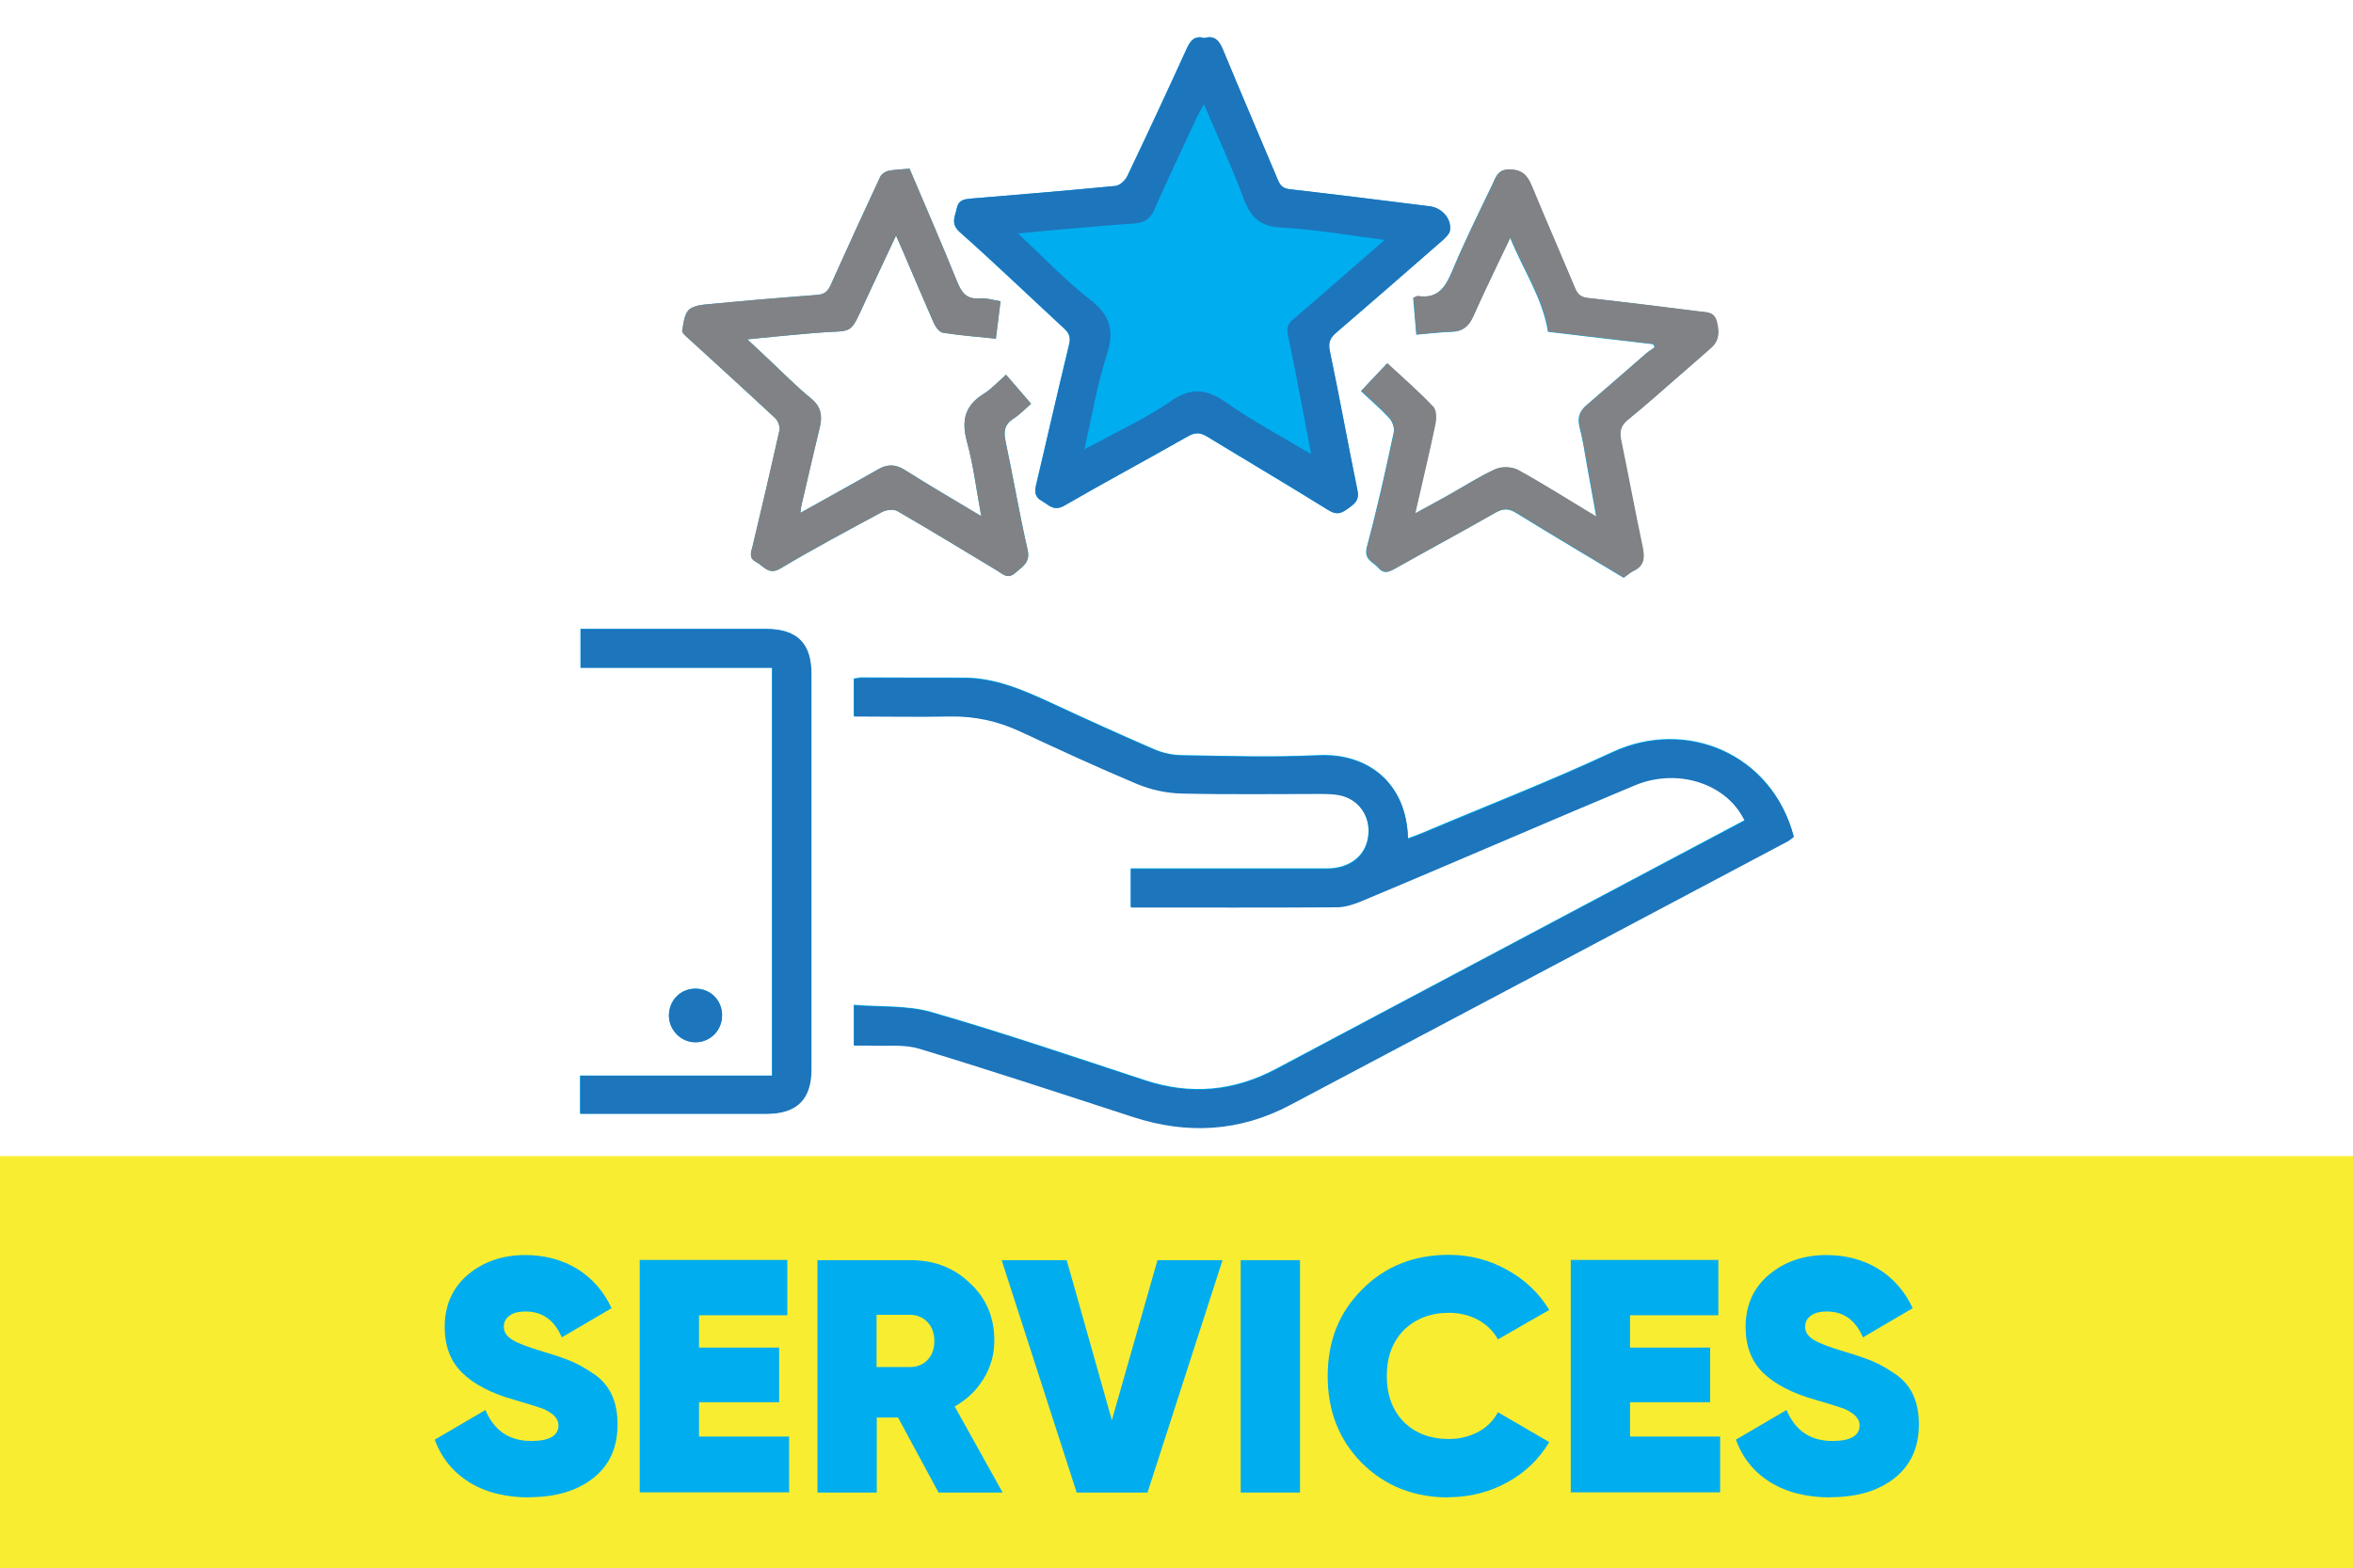 <?xml version="1.0" encoding="UTF-8"?>
<svg id="Layer_1" xmlns="http://www.w3.org/2000/svg" version="1.1" viewBox="0 0 106.3 70.85">
  <!-- Generator: Adobe Illustrator 29.7.1, SVG Export Plug-In . SVG Version: 2.1.1 Build 8)  -->
  <defs>
    <style>
      .st0 {
        fill: #00aeef;
      }

      .st1 {
        fill: #f9ed32;
      }

      .st2 {
        fill: #808285;
      }

      .st3 {
        fill: #1d75bc;
      }
    </style>
  </defs>
  <rect class="st1" y="52.23" width="106.3" height="18.63"/>
  <g>
    <path class="st0" d="M23.93,67.65c-1.09,0-2-.23-2.74-.69-.73-.46-1.25-1.1-1.55-1.92l2.29-1.34c.39.93,1.08,1.4,2.07,1.4.82,0,1.23-.24,1.23-.71,0-.3-.24-.55-.71-.75-.16-.06-.6-.2-1.32-.41-1.02-.29-1.79-.69-2.32-1.21-.53-.52-.79-1.21-.79-2.07,0-.97.34-1.75,1.03-2.35.71-.6,1.58-.9,2.61-.9.88,0,1.66.21,2.34.62.68.42,1.2,1.01,1.56,1.78l-2.25,1.32c-.33-.78-.88-1.17-1.64-1.17-.31,0-.55.06-.72.19-.17.12-.26.29-.26.5,0,.23.12.42.37.58s.72.34,1.43.55c.53.16.94.3,1.23.42.33.14.67.33,1.02.57.73.48,1.09,1.25,1.09,2.29s-.36,1.84-1.09,2.42c-.73.58-1.7.87-2.9.87Z"/>
    <path class="st0" d="M31.58,63.36v1.54h4.07v2.52h-6.75v-10.5h6.67v2.5h-3.99v1.46h3.62v2.47h-3.62Z"/>
    <path class="st0" d="M45.28,67.43h-2.88l-1.83-3.39h-.96v3.39h-2.68v-10.5h4.2c1.07,0,1.97.34,2.69,1.04.73.67,1.1,1.54,1.1,2.59,0,.62-.16,1.2-.48,1.72-.32.53-.76.95-1.31,1.26l2.16,3.88ZM41.09,59.4h-1.49v2.36h1.49c.33,0,.6-.1.81-.32s.31-.5.31-.85-.1-.64-.31-.86-.48-.33-.81-.33Z"/>
    <path class="st0" d="M51.83,67.43h-3.19l-3.39-10.5h2.94l2.04,7.23,2.06-7.23h2.94l-3.39,10.5Z"/>
    <path class="st0" d="M56.05,67.43v-10.5h2.68v10.5h-2.68Z"/>
    <path class="st0" d="M65.45,67.65c-1.58,0-2.89-.52-3.93-1.56-1.03-1.04-1.54-2.34-1.54-3.92s.51-2.87,1.54-3.9c1.03-1.05,2.34-1.58,3.93-1.58.95,0,1.83.23,2.64.68.81.45,1.44,1.05,1.9,1.81l-2.32,1.33c-.2-.37-.5-.66-.89-.88-.4-.21-.84-.32-1.33-.32-.83,0-1.51.27-2.04.79-.51.53-.76,1.22-.76,2.06s.25,1.55.76,2.07c.52.52,1.2.78,2.04.78.49,0,.93-.11,1.33-.32.39-.21.69-.51.89-.89l2.32,1.35c-.46.77-1.09,1.38-1.9,1.82-.8.44-1.69.67-2.65.67Z"/>
    <path class="st0" d="M73.64,63.36v1.54h4.07v2.52h-6.75v-10.5h6.67v2.5h-3.99v1.46h3.62v2.47h-3.62Z"/>
    <path class="st0" d="M82.71,67.65c-1.09,0-2-.23-2.74-.69s-1.25-1.1-1.55-1.92l2.29-1.34c.39.93,1.08,1.4,2.07,1.4.82,0,1.23-.24,1.23-.71,0-.3-.24-.55-.71-.75-.16-.06-.6-.2-1.32-.41-1.02-.29-1.79-.69-2.33-1.21-.53-.52-.79-1.21-.79-2.07,0-.97.34-1.75,1.04-2.35.71-.6,1.58-.9,2.61-.9.88,0,1.66.21,2.34.62.68.42,1.2,1.01,1.56,1.78l-2.25,1.32c-.33-.78-.88-1.17-1.63-1.17-.31,0-.55.06-.72.19-.17.12-.26.29-.26.5,0,.23.12.42.37.58s.72.34,1.43.55c.53.16.94.3,1.23.42.33.14.67.33,1.02.57.73.48,1.09,1.25,1.09,2.29s-.37,1.84-1.09,2.42c-.73.58-1.7.87-2.9.87Z"/>
  </g>
  <g>
    <path class="st0" d="M51.09,40.97c3.14,0,6.22,0,9.29-.01.36,0,.74-.12,1.08-.26,2.22-.93,4.42-1.87,6.63-2.81,1.92-.81,3.84-1.63,5.76-2.44,1.92-.8,4.15-.09,4.96,1.6-1.05.56-2.1,1.11-3.15,1.67-6,3.19-12.01,6.37-18.01,9.56-1.92,1.02-3.88,1.19-5.94.51-3.2-1.05-6.39-2.14-9.62-3.07-1.11-.32-2.34-.23-3.52-.33v1.82c.27,0,.51,0,.74,0,.74.03,1.53-.07,2.21.14,3.24.98,6.45,2.04,9.67,3.09,2.44.79,4.81.66,7.09-.55,7.49-3.96,14.98-7.93,22.46-11.9.11-.06.2-.15.29-.21-.98-3.74-4.85-5.36-8.19-3.81-2.83,1.32-5.75,2.45-8.63,3.67-.19.08-.39.15-.61.23-.05-2.48-1.78-3.87-4.05-3.76-2.05.1-4.1.04-6.15,0-.43,0-.89-.1-1.29-.28-1.57-.68-3.13-1.39-4.68-2.11-1.24-.57-2.49-1.11-3.89-1.11-1.53,0-3.06,0-4.59-.01-.13,0-.25.03-.38.05v1.69c1.48,0,2.92.02,4.35,0,1.1-.02,2.14.21,3.14.67,1.76.81,3.51,1.63,5.3,2.38.62.26,1.32.41,1.99.43,2.12.05,4.25.02,6.38.02.24,0,.49,0,.72.05.87.16,1.43.89,1.37,1.76-.06.95-.79,1.58-1.89,1.58-2.67,0-5.33,0-8,0-.27,0-.55,0-.85,0v1.71ZM54.41,1.72c-.44-.13-.63.1-.8.47-.88,1.93-1.77,3.85-2.69,5.77-.09.19-.34.42-.53.44-2.17.21-4.34.39-6.51.57-.31.03-.58.05-.66.44-.08.38-.29.69.14,1.08,1.6,1.42,3.15,2.91,4.72,4.36.23.22.29.41.21.73-.51,2.1-.98,4.2-1.48,6.3-.07.32-.08.57.25.75.32.18.54.49,1.02.21,1.85-1.07,3.74-2.08,5.6-3.14.32-.18.55-.16.86.03,1.83,1.12,3.67,2.2,5.49,3.33.38.23.59.12.88-.1.28-.21.5-.37.41-.8-.43-2.1-.81-4.2-1.25-6.3-.08-.4.03-.61.31-.85,1.6-1.37,3.19-2.75,4.77-4.14.15-.13.33-.3.35-.47.07-.53-.37-1.01-.91-1.08-2.11-.26-4.21-.53-6.32-.77-.31-.04-.44-.16-.55-.43-.82-1.96-1.66-3.91-2.47-5.86-.17-.41-.37-.68-.85-.54ZM73.36,26.09c.15-.1.27-.22.42-.29.51-.24.51-.62.41-1.1-.34-1.6-.63-3.21-.97-4.82-.08-.39-.01-.65.31-.91.8-.65,1.56-1.33,2.33-2,.48-.42.96-.83,1.43-1.25.37-.33.37-.72.26-1.17-.11-.45-.43-.43-.76-.47-1.68-.21-3.36-.43-5.05-.61-.33-.04-.48-.16-.6-.45-.64-1.55-1.32-3.08-1.96-4.63-.2-.49-.47-.72-1.02-.73-.52,0-.6.38-.75.69-.62,1.29-1.26,2.58-1.81,3.9-.31.74-.66,1.27-1.56,1.13-.05,0-.1.04-.2.08.05.54.09,1.08.14,1.66.58-.05,1.1-.11,1.61-.13.47-.01.75-.25.94-.66.38-.85.78-1.69,1.18-2.53.17-.36.34-.71.51-1.06.59,1.46,1.47,2.73,1.71,4.25,1.59.19,3.17.38,4.75.56.02.05.05.1.07.14-.13.1-.27.18-.4.29-.89.77-1.77,1.55-2.66,2.31-.32.27-.44.55-.34.98.16.61.25,1.24.36,1.86.13.69.25,1.39.4,2.22-1.27-.77-2.38-1.48-3.54-2.11-.27-.15-.74-.16-1.02-.04-.73.33-1.4.77-2.1,1.16-.48.27-.96.52-1.53.84.32-1.41.63-2.69.9-3.98.06-.27.07-.66-.08-.83-.65-.69-1.36-1.31-2.08-1.97-.41.44-.78.83-1.18,1.25.44.42.88.79,1.27,1.21.15.16.26.46.21.66-.37,1.73-.75,3.46-1.21,5.16-.16.6.28.68.52.96.24.28.46.19.73.04,1.51-.85,3.03-1.67,4.54-2.53.35-.2.61-.21.96.01,1.6.99,3.22,1.94,4.84,2.92ZM41.09,7.62c-.38.04-.68.04-.96.1-.13.03-.3.14-.36.26-.76,1.62-1.5,3.24-2.23,4.87-.12.28-.26.45-.6.47-1.71.13-3.42.28-5.12.44-.26.03-.6.1-.74.28-.18.23-.21.59-.26.9-.01.07.1.18.17.25,1.35,1.23,2.7,2.46,4.03,3.7.13.12.23.39.19.56-.38,1.74-.79,3.48-1.21,5.22-.07.28-.19.54.16.72.34.17.55.62,1.1.29,1.5-.89,3.05-1.72,4.59-2.55.19-.1.52-.14.69-.04,1.52.87,3.01,1.79,4.51,2.69.26.15.47.41.82.1.33-.29.69-.46.55-1.06-.37-1.61-.64-3.25-.99-4.87-.1-.45-.05-.78.36-1.04.28-.18.51-.43.79-.67-.39-.45-.75-.87-1.13-1.31-.37.32-.66.65-1.02.87-.87.54-1,1.23-.74,2.18.29,1.06.42,2.16.64,3.34-1.22-.73-2.34-1.39-3.44-2.08-.43-.27-.8-.28-1.23-.03-1.14.65-2.29,1.28-3.5,1.96.02-.17.02-.24.04-.31.27-1.18.54-2.36.83-3.53.13-.53.07-.95-.39-1.33-.68-.55-1.29-1.18-1.93-1.78-.29-.27-.58-.54-.95-.89,1.12-.11,2.09-.21,3.08-.29,1.83-.16,1.48.22,2.37-1.69.41-.88.82-1.76,1.27-2.71.12.29.21.47.29.66.47,1.1.93,2.19,1.41,3.28.08.18.25.43.41.45.78.12,1.58.18,2.4.27.07-.59.14-1.13.21-1.69-.36-.06-.65-.16-.94-.13-.61.06-.83-.28-1.03-.78-.69-1.69-1.41-3.36-2.14-5.08ZM26.22,50.31c.25,0,.44,0,.62,0,2.59,0,5.18,0,7.77,0,1.38,0,2.03-.65,2.03-2.01,0-5.95,0-11.9,0-17.85,0-1.4-.64-2.04-2.06-2.04-2.61,0-5.22,0-7.83,0-.18,0-.35,0-.53,0v1.75h8.65v18.43h-8.67v1.71ZM32.62,45.86c0-.67-.52-1.19-1.19-1.2-.69,0-1.22.54-1.21,1.24.01.66.57,1.2,1.23,1.18.67-.02,1.18-.55,1.17-1.23Z"/>
    <path class="st3" d="M51.09,40.97v-1.71c.3,0,.58,0,.85,0,2.67,0,5.33,0,8,0,1.1,0,1.83-.63,1.89-1.58.06-.88-.5-1.61-1.37-1.76-.24-.04-.48-.05-.72-.05-2.13,0-4.25.03-6.38-.02-.67-.02-1.37-.17-1.99-.43-1.79-.75-3.54-1.56-5.3-2.38-1-.46-2.03-.69-3.14-.67-1.43.03-2.87,0-4.35,0v-1.69c.13-.02.26-.05.38-.05,1.53,0,3.06,0,4.59.01,1.4,0,2.65.54,3.89,1.11,1.55.72,3.11,1.43,4.68,2.11.4.17.86.27,1.29.28,2.05.03,4.11.09,6.15,0,2.27-.11,4,1.28,4.05,3.76.22-.08.42-.15.61-.23,2.88-1.21,5.8-2.35,8.63-3.67,3.33-1.55,7.2.07,8.19,3.81-.09.07-.18.15-.29.21-7.49,3.97-14.97,7.94-22.46,11.9-2.28,1.21-4.65,1.34-7.09.55-3.22-1.05-6.44-2.11-9.67-3.09-.69-.21-1.47-.11-2.21-.14-.24-.01-.47,0-.74,0v-1.82c1.19.1,2.41,0,3.52.33,3.23.93,6.42,2.02,9.62,3.07,2.06.68,4.02.51,5.94-.51,6-3.2,12.01-6.38,18.01-9.56,1.05-.56,2.1-1.11,3.15-1.67-.81-1.69-3.04-2.4-4.96-1.6-1.92.8-3.84,1.62-5.76,2.44-2.21.94-4.42,1.89-6.63,2.81-.34.14-.72.26-1.08.26-3.08.02-6.15.01-9.29.01Z"/>
    <path class="st3" d="M54.41,1.72c.48-.14.68.13.85.54.81,1.96,1.65,3.91,2.47,5.86.11.27.24.4.55.43,2.11.24,4.21.51,6.32.77.54.07.98.55.91,1.08-.02.17-.21.34-.35.47-1.59,1.38-3.17,2.77-4.77,4.14-.28.24-.4.44-.31.85.44,2.09.82,4.2,1.25,6.3.09.43-.12.6-.41.8-.29.21-.5.33-.88.1-1.82-1.13-3.66-2.22-5.49-3.33-.3-.19-.53-.21-.86-.03-1.86,1.06-3.75,2.07-5.6,3.14-.48.28-.7-.03-1.02-.21-.33-.19-.33-.43-.25-.75.49-2.1.97-4.2,1.48-6.3.08-.32.03-.51-.21-.73-1.57-1.45-3.12-2.94-4.72-4.36-.44-.39-.22-.7-.14-1.08.08-.39.35-.41.66-.44,2.17-.18,4.34-.36,6.51-.57.19-.02.44-.25.53-.44.91-1.91,1.81-3.84,2.69-5.77.17-.37.36-.59.8-.47ZM59.23,20.5c-.36-1.86-.68-3.63-1.05-5.39-.07-.34.03-.51.26-.7,1.16-.99,2.31-2,3.46-3,.19-.16.37-.33.66-.57-1.65-.21-3.16-.48-4.67-.56-.99-.05-1.4-.48-1.72-1.34-.52-1.41-1.16-2.77-1.78-4.23-.13.24-.22.39-.3.55-.65,1.4-1.32,2.79-1.94,4.21-.19.44-.47.6-.92.63-1,.06-2,.16-3.01.24-.71.06-1.41.13-2.23.21,1.15,1.07,2.14,2.12,3.26,2.99.92.71,1.1,1.42.75,2.5-.44,1.35-.67,2.77-1.01,4.25.24-.12.41-.2.56-.28,1.12-.62,2.3-1.16,3.35-1.89.93-.65,1.64-.54,2.52.08,1.18.83,2.47,1.51,3.78,2.3Z"/>
    <path class="st2" d="M73.36,26.09c-1.62-.97-3.24-1.93-4.84-2.92-.35-.22-.61-.21-.96-.01-1.5.86-3.03,1.68-4.54,2.53-.27.15-.49.24-.73-.04-.24-.28-.68-.36-.52-.96.46-1.71.84-3.43,1.21-5.16.04-.2-.07-.5-.21-.66-.38-.42-.82-.8-1.27-1.21.4-.43.77-.82,1.18-1.25.71.66,1.43,1.28,2.08,1.97.15.16.14.56.08.83-.27,1.29-.58,2.57-.9,3.98.58-.31,1.06-.57,1.53-.84.7-.39,1.37-.83,2.1-1.16.28-.13.75-.11,1.02.04,1.16.64,2.27,1.35,3.54,2.11-.15-.83-.27-1.52-.4-2.22-.12-.62-.21-1.25-.36-1.86-.11-.43.02-.71.34-.98.89-.76,1.77-1.54,2.66-2.31.12-.11.27-.19.4-.29-.02-.05-.05-.1-.07-.14-1.58-.19-3.17-.37-4.75-.56-.23-1.51-1.12-2.79-1.71-4.25-.17.35-.34.71-.51,1.06-.4.84-.8,1.68-1.18,2.53-.19.41-.46.65-.94.66-.52.01-1.03.08-1.61.13-.05-.58-.1-1.12-.14-1.66.1-.04.16-.09.2-.08.9.14,1.25-.39,1.56-1.13.55-1.32,1.19-2.61,1.81-3.9.15-.31.23-.69.75-.69.56,0,.82.24,1.02.73.64,1.55,1.31,3.08,1.96,4.63.12.29.27.42.6.45,1.68.19,3.36.4,5.05.61.33.04.65.02.76.47.11.45.11.85-.26,1.17-.48.42-.95.84-1.43,1.25-.77.67-1.54,1.36-2.33,2-.32.26-.39.52-.31.91.33,1.6.63,3.22.97,4.82.1.48.1.86-.41,1.1-.15.07-.27.19-.42.29Z"/>
    <path class="st2" d="M41.09,7.62c.73,1.72,1.46,3.39,2.14,5.08.2.5.42.83,1.03.78.29-.03.58.08.94.13-.07.56-.14,1.1-.21,1.69-.82-.08-1.62-.14-2.4-.27-.16-.03-.33-.27-.41-.45-.48-1.09-.94-2.19-1.41-3.28-.08-.19-.16-.37-.29-.66-.45.96-.86,1.84-1.27,2.71-.89,1.91-.54,1.54-2.37,1.69-.98.08-1.96.18-3.08.29.38.35.66.62.95.89.64.6,1.26,1.23,1.93,1.78.47.38.52.8.39,1.33-.28,1.17-.55,2.35-.83,3.53-.02.07-.02.14-.04.31,1.21-.68,2.36-1.3,3.5-1.96.43-.25.8-.25,1.23.03,1.1.7,2.22,1.35,3.44,2.08-.22-1.18-.35-2.28-.64-3.34-.26-.95-.12-1.65.74-2.18.36-.22.65-.55,1.02-.87.38.44.74.86,1.13,1.31-.28.25-.51.49-.79.67-.42.26-.46.59-.36,1.04.34,1.62.62,3.26.99,4.87.14.59-.22.76-.55,1.06-.35.31-.57.05-.82-.1-1.5-.9-2.99-1.81-4.51-2.69-.17-.1-.5-.06-.69.04-1.54.83-3.09,1.65-4.59,2.55-.55.33-.76-.12-1.1-.29-.35-.18-.23-.44-.16-.72.41-1.74.82-3.48,1.21-5.22.04-.17-.06-.44-.19-.56-1.33-1.24-2.69-2.47-4.03-3.7-.08-.07-.19-.18-.17-.25.06-.31.09-.67.26-.9.14-.18.48-.25.74-.28,1.71-.17,3.41-.31,5.12-.44.34-.03.47-.19.6-.47.73-1.63,1.48-3.25,2.23-4.87.06-.12.22-.23.36-.26.29-.06.59-.07.96-.1Z"/>
    <path class="st3" d="M26.22,50.31v-1.71h8.67v-18.43h-8.65v-1.75c.17,0,.35,0,.53,0,2.61,0,5.22,0,7.83,0,1.42,0,2.06.64,2.06,2.04,0,5.95,0,11.9,0,17.85,0,1.36-.66,2.01-2.03,2.01-2.59,0-5.18,0-7.77,0-.18,0-.37,0-.62,0Z"/>
    <path class="st3" d="M32.62,45.86c0,.68-.51,1.21-1.17,1.23-.65.02-1.21-.52-1.23-1.18-.01-.7.51-1.25,1.21-1.24.67,0,1.19.52,1.19,1.2Z"/>
  </g>
</svg>
